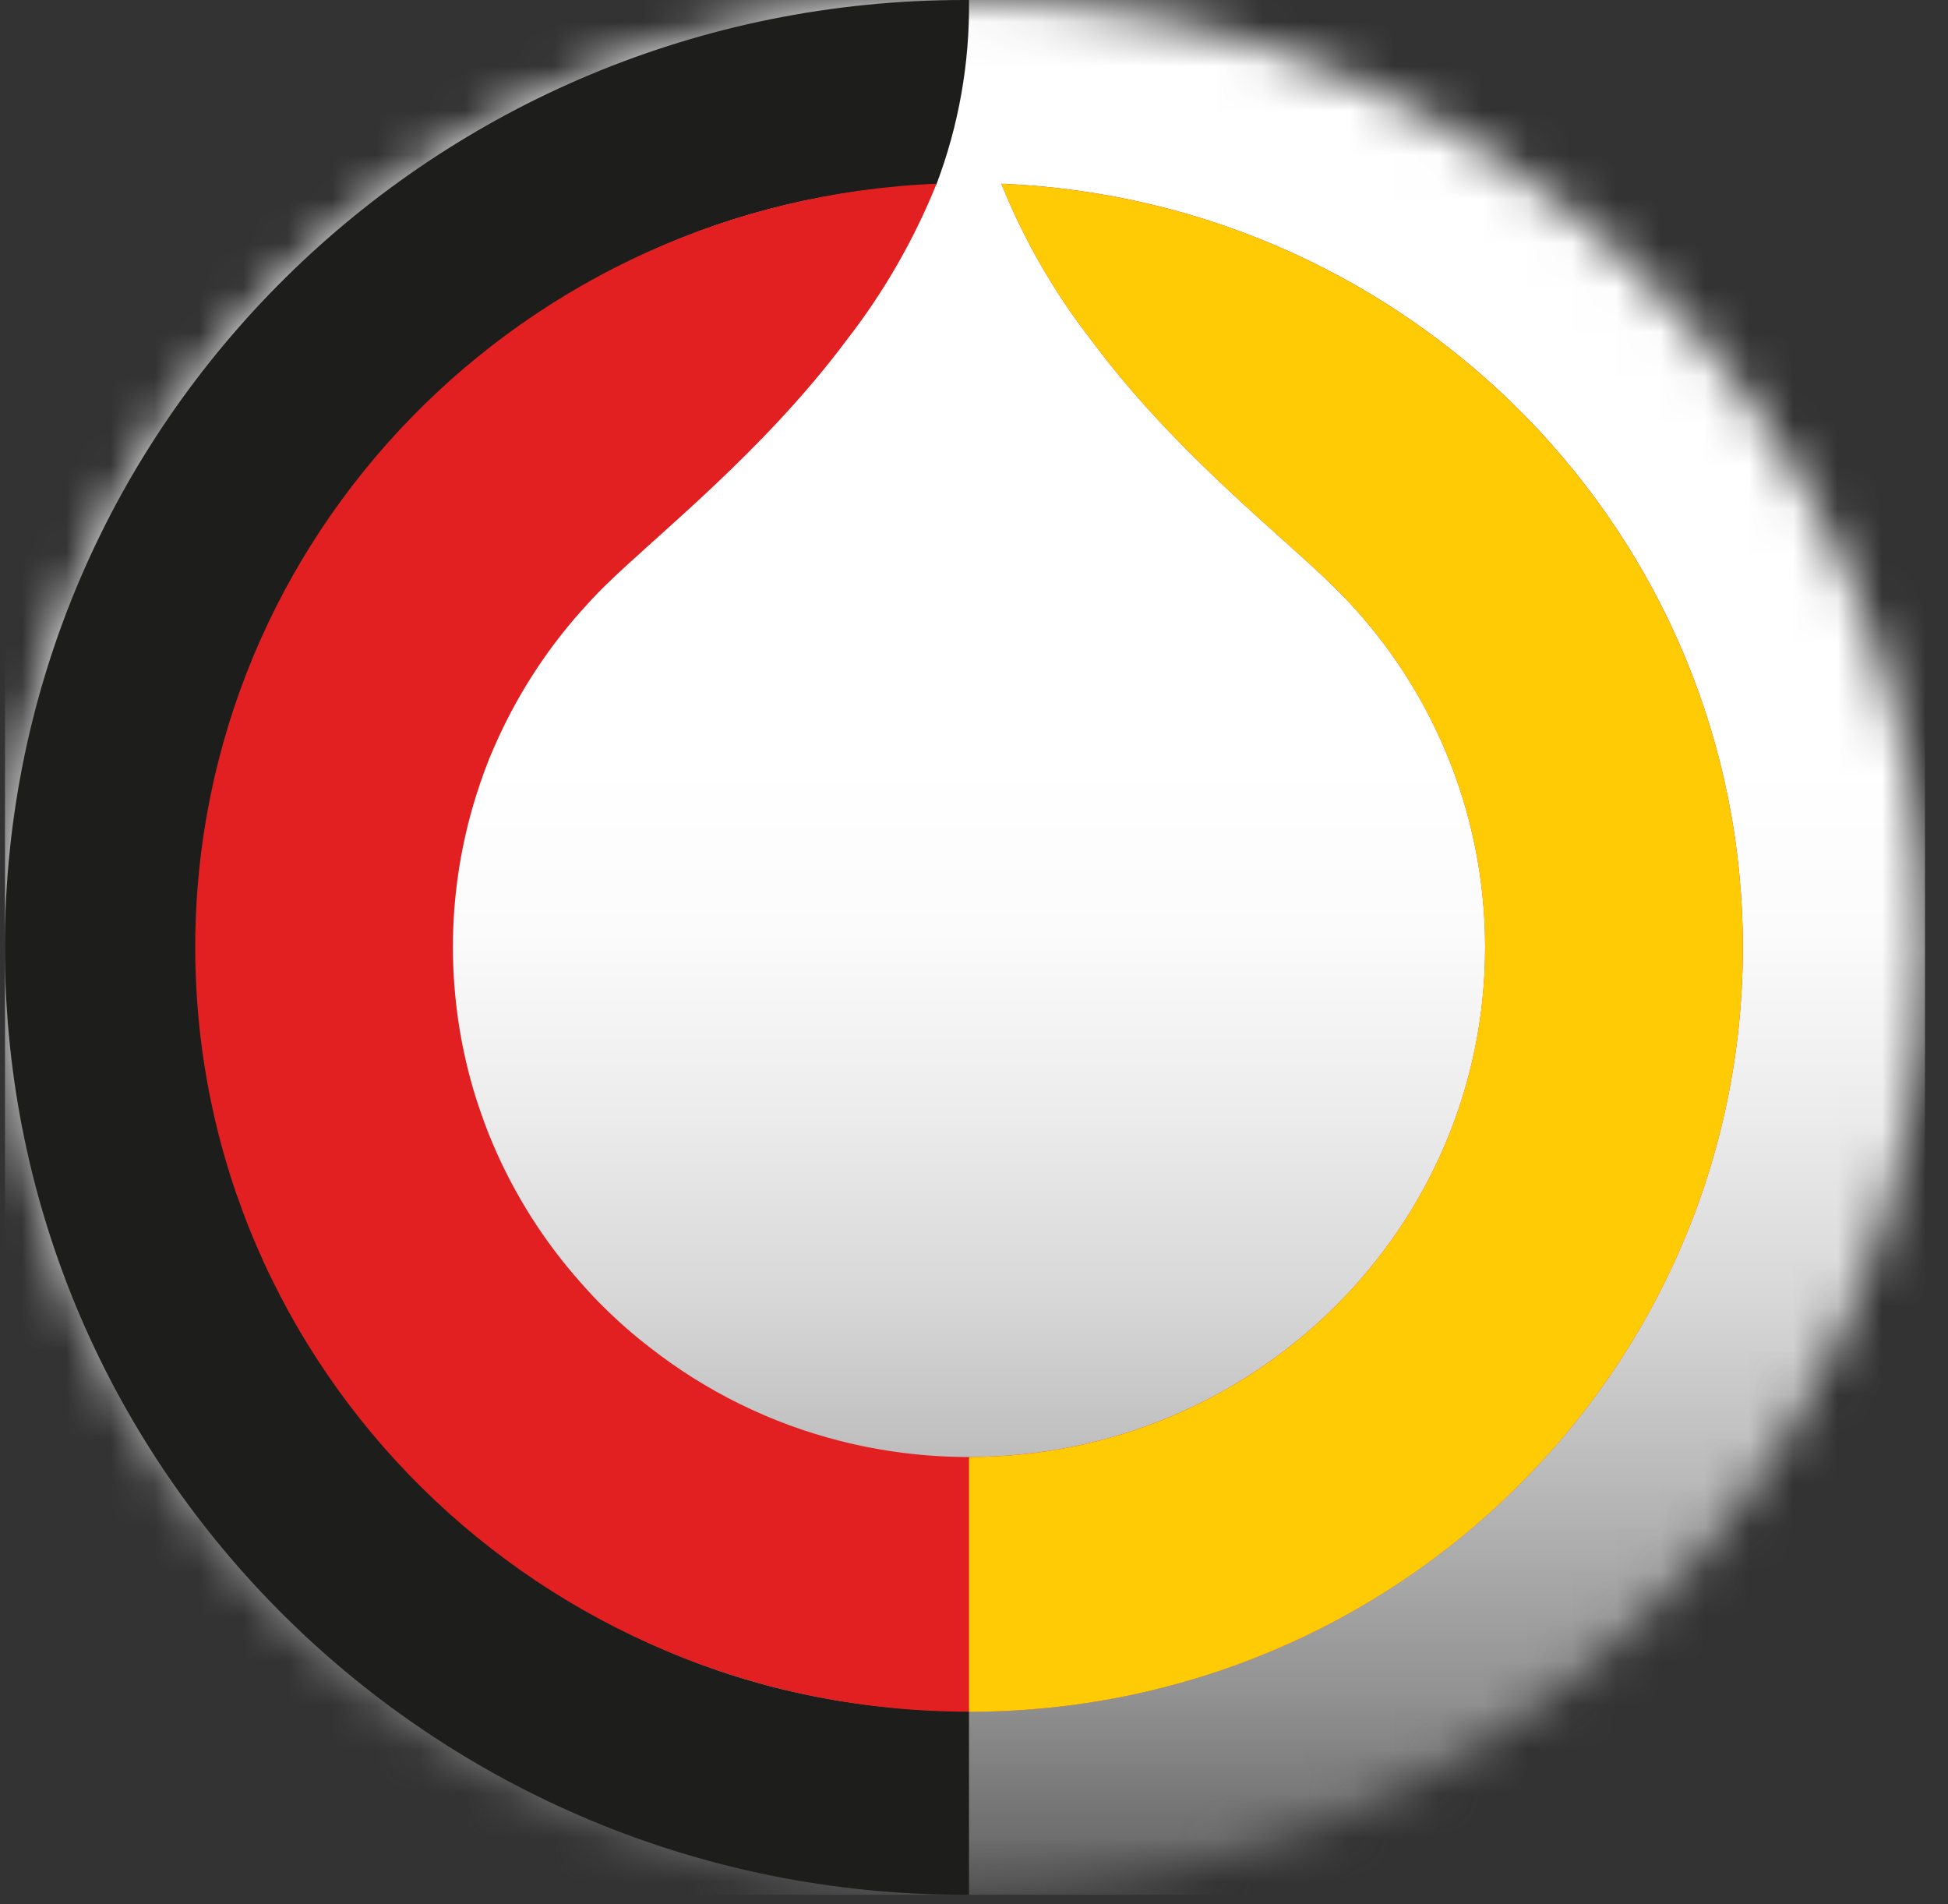 <svg xmlns="http://www.w3.org/2000/svg" width="44" height="43" viewBox="0 0 44 43" fill="none"><rect x="0" y="0" width="44" height="43" fill="#333333" stroke="none"/><mask id="mask0_534_3511" style="mask-type:luminance" maskUnits="userSpaceOnUse" x="0" y="0" width="44" height="43"><path d="M0.112 21.395C0.112 33.21 9.819 42.788 21.796 42.788C33.772 42.788 43.48 33.21 43.48 21.395C43.48 9.581 33.772 0 21.796 0C9.819 0 0.112 9.578 0.112 21.395Z" fill="white"></path></mask><g mask="url(#mask0_534_3511)"><path d="M43.48 0H0.112V42.788H43.48V0Z" fill="url(#paint0_linear_534_3511)"></path></g><path d="M4.828 21.395C4.828 12.08 11.8 4.501 21.148 4.172C21.654 2.84 21.905 1.425 21.887 0C21.887 0.014 21.887 0.028 21.887 0.045V0H21.774C9.807 0 0.109 9.578 0.109 21.395C0.109 33.212 9.81 42.788 21.774 42.788H21.887V38.635H21.774C12.133 38.635 4.826 30.915 4.826 21.395" fill="#1D1D1B"></path><path d="M22.619 4.151C23.126 5.413 23.807 6.597 24.642 7.671C26.519 10.207 28.957 12.096 30.109 13.232C31.197 14.294 32.062 15.563 32.651 16.964C33.242 18.365 33.545 19.87 33.545 21.391C33.545 27.747 28.326 32.903 21.887 32.903C20.904 32.903 19.925 32.781 18.973 32.539C17.409 32.142 15.946 31.422 14.676 30.427C14.314 30.149 13.97 29.848 13.646 29.526C13.461 29.348 13.285 29.155 13.111 28.958C12.295 28.04 11.632 26.997 11.147 25.868C10.999 25.528 10.87 25.164 10.755 24.812C10.055 22.583 10.055 20.193 10.755 17.965C10.87 17.606 10.99 17.261 11.147 16.907C11.633 15.778 12.296 14.735 13.111 13.816C13.285 13.621 13.461 13.429 13.646 13.248C14.794 12.113 17.236 10.214 19.132 7.668C19.966 6.594 20.646 5.41 21.155 4.149C11.842 4.531 4.41 12.101 4.41 21.393C4.41 30.925 12.236 38.654 21.887 38.654C31.538 38.654 39.366 30.925 39.366 21.393C39.366 12.101 31.93 4.531 22.619 4.149" fill="#E21F21"></path><path d="M21.887 38.656C31.541 38.656 39.366 30.927 39.366 21.395C39.366 12.106 31.93 4.531 22.619 4.151C23.126 5.413 23.807 6.598 24.642 7.671C26.519 10.207 28.957 12.096 30.109 13.232C31.197 14.294 32.061 15.563 32.651 16.964C33.241 18.365 33.545 19.87 33.544 21.391C33.544 27.747 28.326 32.903 21.887 32.903V38.656Z" fill="#FFCB05"></path><defs><linearGradient id="paint0_linear_534_3511" x1="21.147" y1="-0.374" x2="21.147" y2="42.508" gradientUnits="userSpaceOnUse"><stop stop-color="white"></stop><stop offset="0.41" stop-color="white"></stop><stop offset="0.5" stop-color="#FBFBFB"></stop><stop offset="0.59" stop-color="#EEEDED"></stop><stop offset="0.69" stop-color="#D8D8D8"></stop><stop offset="0.79" stop-color="#B9B9B9"></stop><stop offset="0.9" stop-color="#939292"></stop><stop offset="1" stop-color="#646363"></stop></linearGradient></defs></svg>